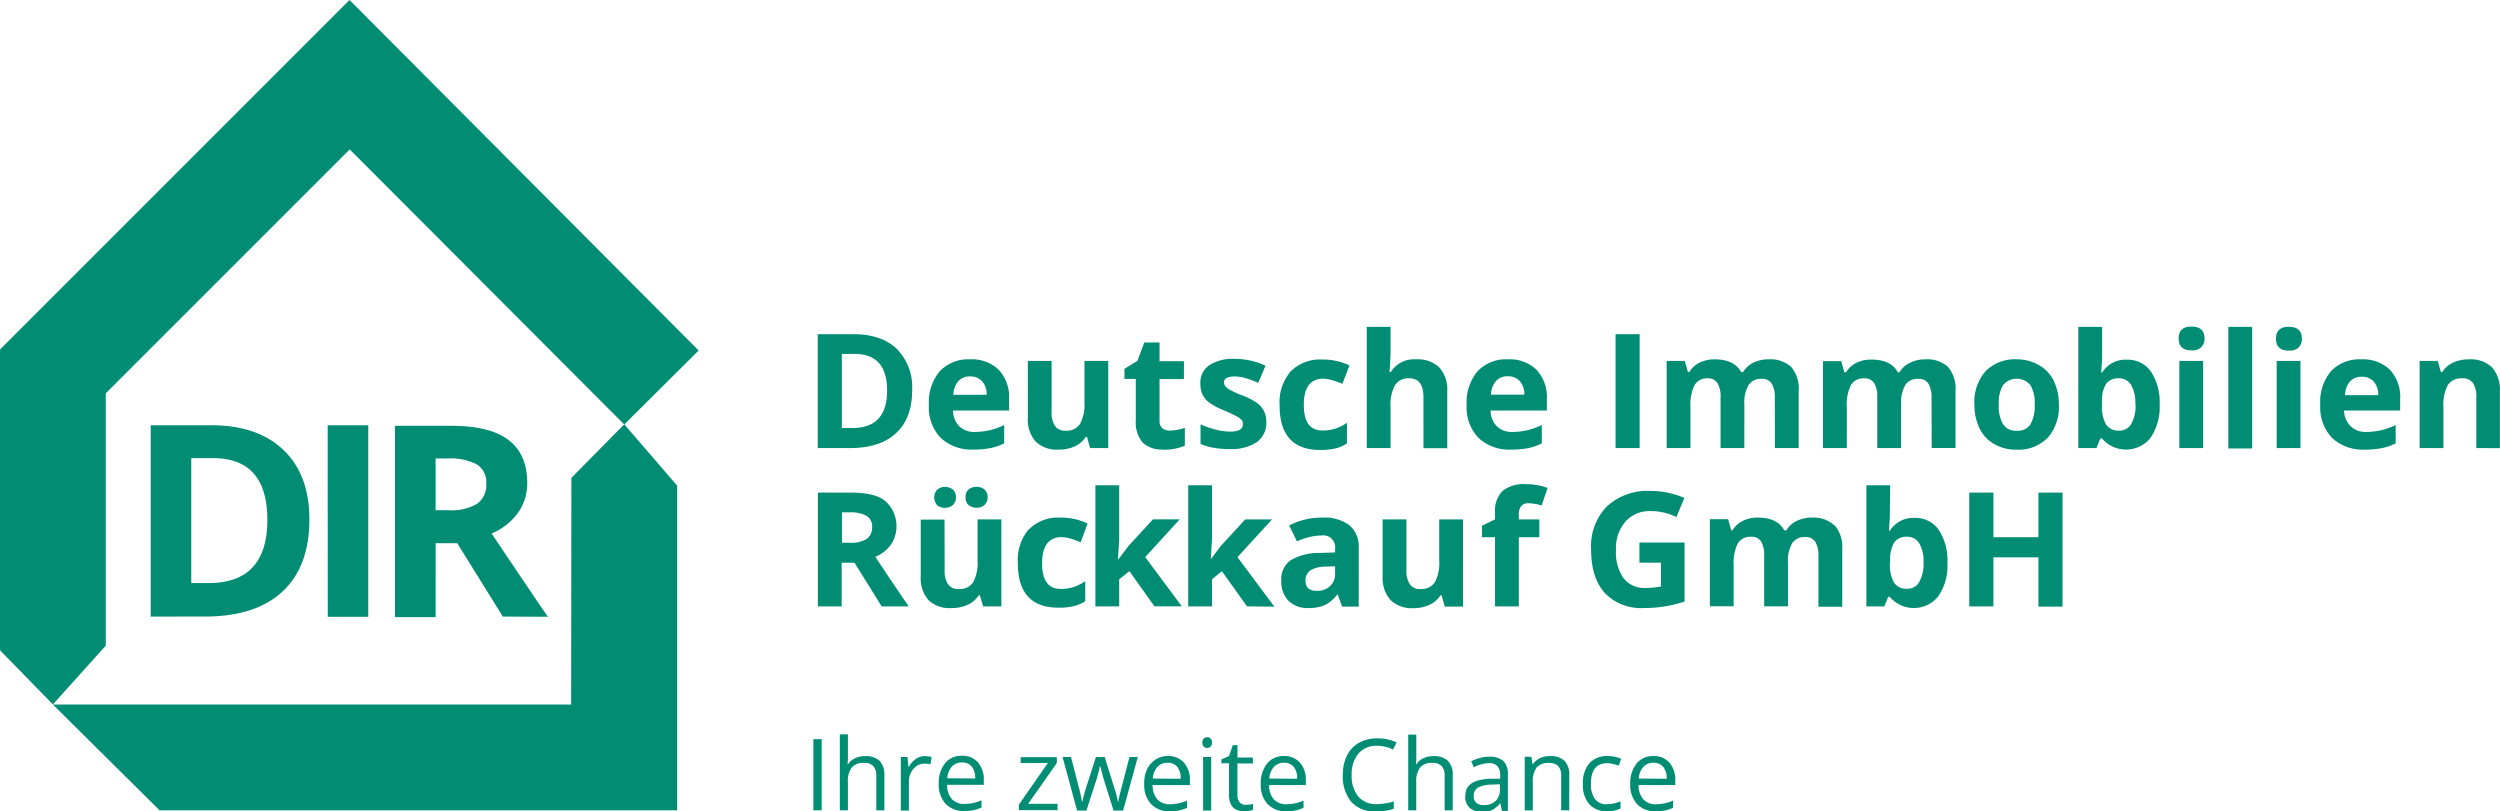 <?xml version="1.0" encoding="UTF-8"?>
<svg xmlns="http://www.w3.org/2000/svg" viewBox="0 0 420.21 136.36">
  <defs>
    <style>.cls-1{fill:#008d74;}</style>
  </defs>
  <g id="Ebene_2" data-name="Ebene 2">
    <g id="Ebene_1-2" data-name="Ebene 1">
      <path class="cls-1" d="M386.67,60.67h-4V75.31h4Zm-16.36,0h-4V75.31h4Zm-52.6,33.46a5.28,5.28,0,0,1,.71-3,2.5,2.5,0,0,1,2.16-.91,2.29,2.29,0,0,1,2,1.08,5.8,5.8,0,0,1,.73,3.24,6.15,6.15,0,0,1-.72,3.29,2.23,2.23,0,0,1-2,1.13,2.51,2.51,0,0,1-2.22-1,6.2,6.2,0,0,1-.7-3.37Zm0-12.56h-4v20.36h3l.67-1.61h.27a5.27,5.27,0,0,0,8.16-.11,9.12,9.12,0,0,0,1.52-5.62,9.25,9.25,0,0,0-1.47-5.54,4.73,4.73,0,0,0-4.06-2,4.62,4.62,0,0,0-4.15,2.17h-.15c.1-1.33.15-2.29.15-2.89Zm-42.26,49.29a3.21,3.21,0,0,1,.76-1.94,2.22,2.22,0,0,1,1.72-.71,2,2,0,0,1,1.63.69,2.92,2.92,0,0,1,.58,2Zm-.37-2.51a5.2,5.2,0,0,0-1.06,3.44,4.7,4.7,0,0,0,1.14,3.36,4.11,4.11,0,0,0,3.14,1.21,7.73,7.73,0,0,0,1.55-.13,7.19,7.19,0,0,0,1.36-.45v-1.21a7.32,7.32,0,0,1-2.86.61,2.76,2.76,0,0,1-2.13-.82,3.54,3.54,0,0,1-.8-2.4h6.17v-.85a4.29,4.29,0,0,0-1-2.93,3.39,3.39,0,0,0-2.66-1.1,3.55,3.55,0,0,0-2.87,1.27m-37-4.87H236.7V136.2h1.35v-4.69a3.89,3.89,0,0,1,.65-2.51,2.56,2.56,0,0,1,2.06-.77,2.06,2.06,0,0,1,1.57.54,2.34,2.34,0,0,1,.49,1.63v5.8h1.36v-5.85a3.28,3.28,0,0,0-.82-2.48,3.46,3.46,0,0,0-2.46-.78,3.66,3.66,0,0,0-1.69.38,2.62,2.62,0,0,0-1.14,1H238a9.07,9.07,0,0,0,.06-1.15Zm-24.71,7.38a3.21,3.21,0,0,1,.76-1.94,2.2,2.2,0,0,1,1.72-.71,2,2,0,0,1,1.63.69,3,3,0,0,1,.57,2Zm-.37-2.51a5.2,5.2,0,0,0-1.07,3.44,4.66,4.66,0,0,0,1.15,3.36,4.11,4.11,0,0,0,3.13,1.21,7.67,7.67,0,0,0,1.55-.13,7,7,0,0,0,1.36-.45v-1.21a7.25,7.25,0,0,1-2.86.61,2.79,2.79,0,0,1-2.13-.82,3.54,3.54,0,0,1-.79-2.4h6.17v-.85a4.29,4.29,0,0,0-1-2.93,3.42,3.42,0,0,0-2.67-1.1,3.53,3.53,0,0,0-2.86,1.27m-6.38-1.27-1.28.56v.65h1.28v5.33c0,1.83.87,2.74,2.6,2.74a4.48,4.48,0,0,0,.77-.07,2.7,2.7,0,0,0,.65-.17v-1a4.67,4.67,0,0,1-1.23.16,1.34,1.34,0,0,1-1-.43,1.8,1.8,0,0,1-.38-1.24v-5.28h2.6v-1H208v-2.08h-.79Zm-3,.16h-1.36v9h1.36Zm-1.25-3.11a.92.92,0,0,0-.23.68.94.94,0,0,0,.23.69.81.81,0,0,0,.58.22.79.79,0,0,0,.56-.22.9.9,0,0,0,.24-.69.86.86,0,0,0-.24-.67.8.8,0,0,0-.56-.23.85.85,0,0,0-.58.22m-8.56,6.73a3.21,3.21,0,0,1,.76-1.94,2.2,2.2,0,0,1,1.72-.71,2,2,0,0,1,1.63.69,3,3,0,0,1,.57,2Zm-.37-2.51a5.2,5.2,0,0,0-1.07,3.44,4.66,4.66,0,0,0,1.15,3.36,4.09,4.09,0,0,0,3.13,1.21,7.67,7.67,0,0,0,1.55-.13,7,7,0,0,0,1.36-.45v-1.21a7.25,7.25,0,0,1-2.86.61,2.79,2.79,0,0,1-2.13-.82,3.54,3.54,0,0,1-.79-2.4H200v-.85a4.29,4.29,0,0,0-1-2.93,3.42,3.42,0,0,0-2.67-1.1,3.53,3.53,0,0,0-2.86,1.27M180,127.24H178.6l2.44,9h1.57l1.7-5.24c.16-.52.35-1.25.57-2.21h.06c.29,1.14.48,1.87.58,2.19l1.65,5.26h1.61l2.47-9h-1.4q-1.56,6-1.71,6.6a9.09,9.09,0,0,0-.17.9h-.07a16.77,16.77,0,0,0-.62-2.36l-1.6-5.14h-1.47l-1.65,5.14c-.09.29-.21.68-.34,1.17s-.23.9-.29,1.21h-.07a18.68,18.68,0,0,0-.52-2.38q-.45-1.77-1.32-5.14m-3.88,1-4.88,7v.93h6.49v-1.06h-4.94l4.82-6.85v-1h-6.07v1Zm-16.91,2.57a3.14,3.14,0,0,1,.75-1.94,2.22,2.22,0,0,1,1.72-.71,2,2,0,0,1,1.64.69,3,3,0,0,1,.57,2Zm-.38-2.51a5.2,5.2,0,0,0-1.06,3.44,4.66,4.66,0,0,0,1.15,3.36,4.09,4.09,0,0,0,3.13,1.21,7.73,7.73,0,0,0,1.55-.13,7,7,0,0,0,1.36-.45v-1.21a7.28,7.28,0,0,1-2.86.61,2.76,2.76,0,0,1-2.13-.82,3.59,3.59,0,0,1-.8-2.4h6.17v-.85a4.24,4.24,0,0,0-1-2.93,3.39,3.39,0,0,0-2.66-1.1,3.56,3.56,0,0,0-2.87,1.27m-16.31-4.87h-1.36V136.2h1.36v-4.69a3.89,3.89,0,0,1,.65-2.51,2.56,2.56,0,0,1,2.06-.77,2,2,0,0,1,1.56.54,2.29,2.29,0,0,1,.5,1.63v5.8h1.36v-5.85a3.32,3.32,0,0,0-.82-2.48,3.47,3.47,0,0,0-2.47-.78,3.65,3.65,0,0,0-1.68.38,2.62,2.62,0,0,0-1.14,1h-.09a7.35,7.35,0,0,0,.07-1.15Zm4.07-34.84a2.29,2.29,0,0,1-.92,2,5,5,0,0,1-2.84.64h-1.31V86.12h1.23a5.6,5.6,0,0,1,2.9.58,2.08,2.08,0,0,1,.94,1.94m6.16,13.29q-1.31-1.87-5.62-8.33a6.25,6.25,0,0,0,2.63-2.06,5.66,5.66,0,0,0-.95-7.32c-1.24-1-3.17-1.42-5.77-1.42h-5.57v19.13h4V94.59h2.16l4.57,7.34ZM96,118.42H8.89L26.82,136.2h87V81.63l-8.89-10.31-8.89,9Zm8.93-47.07,12.5-12.44L58.75,0,0,58.75l0,0H0v50.55l8.89,9.1,8.89-9.88V66.11l41-41Zm-23.2,9.94a3.85,3.85,0,0,1-1.54,3.39,8.41,8.41,0,0,1-4.77,1.08h-2.2v-8.7h2.06a9.63,9.63,0,0,1,4.88,1,3.52,3.52,0,0,1,1.57,3.26m10.36,22.35q-2.19-3.17-9.46-14a10.39,10.39,0,0,0,4.43-3.47,8.52,8.52,0,0,0,1.56-5c0-3.24-1.05-5.65-3.15-7.25s-5.33-2.38-9.7-2.38H66.39v32.16h6.83V91.3h3.63l7.67,12.34Zm-37,0H61.9V71.48H55.08ZM35.08,98H32.15v-21h3.63q9.15,0,9.16,10.37Q44.94,98,35.08,98m-.64,5.63q8.54,0,13.06-4.22T52,87.25q0-7.45-4.36-11.62T35.43,71.48H25.33v32.16Zm103.67,20.61h-1.39V136.2h1.39Zm11-58.59q0,6.3-5.86,6.29h-1.75V59.49h2.16q5.45,0,5.45,6.17m1.52,7.13c1.8-1.67,2.69-4.09,2.69-7.24a9.1,9.1,0,0,0-2.59-6.91c-1.73-1.65-4.15-2.47-7.28-2.47h-6V75.31h5.42q5.07,0,7.76-2.52m4.87,54.29a2.71,2.71,0,0,0-1.54.47,4.1,4.1,0,0,0-1.21,1.35h-.06l-.16-1.66h-1.12v9h1.36v-4.81a3.24,3.24,0,0,1,.77-2.2,2.43,2.43,0,0,1,1.86-.88,4.65,4.65,0,0,1,1,.12l.19-1.25a4.93,4.93,0,0,0-1.07-.1m3.24-39.78h-4v9.54a5.6,5.6,0,0,0,1.31,4A5.11,5.11,0,0,0,160,102.2a6.24,6.24,0,0,0,2.68-.56,4.21,4.21,0,0,0,1.82-1.58h.21l.54,1.87h3.06V87.3h-4v6.89a6.94,6.94,0,0,1-.75,3.71A2.71,2.71,0,0,1,161.14,99a2,2,0,0,1-1.79-.8,4,4,0,0,1-.57-2.37Zm5.38-2a1.89,1.89,0,0,0,1.35-.48,1.63,1.63,0,0,0,.51-1.27,1.69,1.69,0,0,0-.5-1.29,1.89,1.89,0,0,0-1.36-.47,2,2,0,0,0-1.31.42,1.6,1.6,0,0,0-.53,1.34,1.56,1.56,0,0,0,.53,1.32,2,2,0,0,0,1.31.43m-5.3,0a1.86,1.86,0,0,0,1.35-.48,1.69,1.69,0,0,0,.5-1.27,1.74,1.74,0,0,0-.49-1.28,2.16,2.16,0,0,0-2.69,0,2,2,0,0,0,0,2.59,1.9,1.9,0,0,0,1.33.46m1.4-19a3.75,3.75,0,0,1,.83-2.29,2.55,2.55,0,0,1,2-.8,2.64,2.64,0,0,1,2,.8,3.29,3.29,0,0,1,.77,2.29ZM160.17,69h9.44V67.05a6.71,6.71,0,0,0-1.73-4.89,6.47,6.47,0,0,0-4.83-1.76,6.57,6.57,0,0,0-5.09,2,8.13,8.13,0,0,0-1.83,5.68,7.37,7.37,0,0,0,2,5.53,7.53,7.53,0,0,0,5.52,1.95,14,14,0,0,0,2.9-.26,9.28,9.28,0,0,0,2.24-.78V71.44a11.61,11.61,0,0,1-2.46.88,11.13,11.13,0,0,1-2.5.28,3.54,3.54,0,0,1-2.64-1,3.82,3.82,0,0,1-1-2.66m12.75,20a8,8,0,0,0-1.86,5.7q0,7.5,6.83,7.5a10.84,10.84,0,0,0,2.5-.24,6.4,6.4,0,0,0,2-.85V97.69a7.76,7.76,0,0,1-2,1,7.26,7.26,0,0,1-2.13.3q-3.12,0-3.12-4.29t3.12-4.42a5.68,5.68,0,0,1,1.62.24c.54.16,1.13.37,1.75.62L182.8,88a10.17,10.17,0,0,0-4.55-1,6.94,6.94,0,0,0-5.33,2m10.3-13.69h3.06V60.67h-4v6.89a6.94,6.94,0,0,1-.75,3.71,2.7,2.7,0,0,1-2.42,1.12,2,2,0,0,1-1.79-.8,4,4,0,0,1-.56-2.37V60.67h-4v9.54a5.58,5.58,0,0,0,1.31,4A5.13,5.13,0,0,0,178,75.57a6.2,6.2,0,0,0,2.68-.56,4.15,4.15,0,0,0,1.82-1.58h.21ZM187.91,94l.21-3.33V81.57h-4v20.36h4V97.38L189.83,96l4.22,5.92h4.6l-6.16-8.28,5.81-6.35h-4.5l-4.1,4.45L188,94Zm7.57-18.41a9.08,9.08,0,0,0,3.67-.67v-3a8.9,8.9,0,0,1-2.51.46,1.9,1.9,0,0,1-1.27-.41,1.55,1.55,0,0,1-.47-1.26v-7H199v-3H194.9V57.56h-2.56l-1.15,3.09L189,62v1.69h1.91v7a5.28,5.28,0,0,0,1.1,3.64,4.49,4.49,0,0,0,3.48,1.21m10.81-10.33a1.12,1.12,0,0,1-.57-.93c0-.64.59-1,1.77-1a6.5,6.5,0,0,1,1.95.3,20.68,20.68,0,0,1,2.05.77l1.21-2.88a12.18,12.18,0,0,0-5.15-1.15,7.33,7.33,0,0,0-4.28,1.06,3.49,3.49,0,0,0-1.52,3,4.57,4.57,0,0,0,.36,1.92,3.67,3.67,0,0,0,1.16,1.38,11.53,11.53,0,0,0,2.48,1.31c.78.33,1.41.62,1.88.87a4.35,4.35,0,0,1,1,.67,1,1,0,0,1,.28.76c0,.84-.72,1.26-2.17,1.26a10.36,10.36,0,0,1-2.45-.35,14.16,14.16,0,0,1-2.51-.88v3.3a10,10,0,0,0,2.11.63,14.09,14.09,0,0,0,2.72.22,7.76,7.76,0,0,0,4.68-1.18A4,4,0,0,0,212.85,71a4.16,4.16,0,0,0-.38-1.87,3.75,3.75,0,0,0-1.17-1.39,11.67,11.67,0,0,0-2.52-1.29,16.06,16.06,0,0,1-2.49-1.17m7.91,36.69L208,93.65l5.81-6.35h-4.5l-4.1,4.45L203.51,94h0l.21-3.33V81.57h-4v20.36h4V97.38L205.38,96l4.22,5.92Zm11.44-37.45,1.18-3.09a10.19,10.19,0,0,0-4.56-1,6.94,6.94,0,0,0-5.32,2,8,8,0,0,0-1.86,5.7q0,7.5,6.83,7.5a10.81,10.81,0,0,0,2.49-.24,6.56,6.56,0,0,0,2-.85V71.06a7.76,7.76,0,0,1-2,1,7.33,7.33,0,0,1-2.14.3q-3.1,0-3.11-4.29t3.11-4.42a5.75,5.75,0,0,1,1.63.24c.54.16,1.12.37,1.75.62m-1.23,31.88a2.78,2.78,0,0,1-.83,2.12,3.07,3.07,0,0,1-2.22.8c-1.29,0-1.93-.57-1.93-1.69a2,2,0,0,1,.85-1.76,5,5,0,0,1,2.59-.62l1.54-.06Zm1.18,5.57h2.79V92.18a4.74,4.74,0,0,0-1.57-3.9A7,7,0,0,0,222.29,87a11.92,11.92,0,0,0-5.6,1.32L218,91A10.35,10.35,0,0,1,222.14,90a2,2,0,0,1,2.27,2.22v.64l-2.54.08A9.42,9.42,0,0,0,217,94.13a3.84,3.84,0,0,0-1.63,3.43,4.6,4.6,0,0,0,1.21,3.43,4.51,4.51,0,0,0,3.32,1.21,6.82,6.82,0,0,0,2.78-.49,6,6,0,0,0,2.08-1.77h.1Zm5.88,22.15a6.07,6.07,0,0,0-3.07.75,5,5,0,0,0-2,2.14,7.22,7.22,0,0,0-.69,3.24,6.64,6.64,0,0,0,1.43,4.55,5.19,5.19,0,0,0,4.08,1.6,8.56,8.56,0,0,0,3.06-.47v-1.21a10.71,10.71,0,0,1-2.85.45,3.9,3.9,0,0,1-3.13-1.28,5.38,5.38,0,0,1-1.1-3.63,5.3,5.3,0,0,1,1.14-3.59,3.91,3.91,0,0,1,3.11-1.31,6.25,6.25,0,0,1,2.71.64l.59-1.2a7.52,7.52,0,0,0-3.29-.68m7.8-48.77h4V65.76a5.54,5.54,0,0,0-1.34-4A5.19,5.19,0,0,0,238,60.4a4.62,4.62,0,0,0-4.24,2.14h-.21l.09-1.17q.09-1.8.09-2.28V54.94h-4V75.31h4V68.42a6.93,6.93,0,0,1,.75-3.69,2.68,2.68,0,0,1,2.42-1.14c1.57,0,2.36,1.06,2.36,3.17Zm3.59,26.62h3.06V87.3h-4v6.89a6.94,6.94,0,0,1-.75,3.71A2.71,2.71,0,0,1,238.76,99a2,2,0,0,1-1.79-.8,4,4,0,0,1-.57-2.37V87.3h-4v9.54a5.6,5.6,0,0,0,1.31,4,5.11,5.11,0,0,0,3.89,1.38,6.2,6.2,0,0,0,2.68-.56,4.21,4.21,0,0,0,1.82-1.58h.21Zm4.86,31.81a1.53,1.53,0,0,1,.71-1.39,5.09,5.09,0,0,1,2.34-.5l1.35-.06v.81a2.6,2.6,0,0,1-.72,2,2.77,2.77,0,0,1-2,.69,1.9,1.9,0,0,1-1.25-.38,1.42,1.42,0,0,1-.44-1.12m-1.42,0a2.49,2.49,0,0,0,.75,1.95,3,3,0,0,0,2.09.69,4,4,0,0,0,1.66-.3,3.78,3.78,0,0,0,1.34-1.14h.07l.26,1.28h1v-6.12a3,3,0,0,0-.77-2.28,3.45,3.45,0,0,0-2.38-.71,6.67,6.67,0,0,0-3,.77l.42,1a5.89,5.89,0,0,1,2.53-.69,1.84,1.84,0,0,1,1.45.51,2.26,2.26,0,0,1,.46,1.55v.56l-1.52,0c-2.9.08-4.34,1-4.34,2.84m4.31-67.39a3.75,3.75,0,0,1,.83-2.29,2.55,2.55,0,0,1,2-.8,2.61,2.61,0,0,1,2,.8,3.35,3.35,0,0,1,.78,2.29ZM250.52,69H260V67.05a6.71,6.71,0,0,0-1.73-4.89,6.47,6.47,0,0,0-4.83-1.76,6.53,6.53,0,0,0-5.08,2,8.09,8.09,0,0,0-1.84,5.68,7.37,7.37,0,0,0,2,5.53A7.54,7.54,0,0,0,254,75.57a14.2,14.2,0,0,0,2.91-.26,9.43,9.43,0,0,0,2.24-.78V71.44a11.88,11.88,0,0,1-2.47.88,11.07,11.07,0,0,1-2.5.28,3.54,3.54,0,0,1-2.64-1,3.87,3.87,0,0,1-1-2.66m8.59,16,1-2.93a10.23,10.23,0,0,0-3.67-.62,5.62,5.62,0,0,0-3.94,1.16,4.77,4.77,0,0,0-1.23,3.65V87.3l-2.2,1.07V90.3h2.2v11.63h4V90.3h3.45v-3h-3.45v-.92a2,2,0,0,1,.38-1.28,1.43,1.43,0,0,1,1.23-.51,7.5,7.5,0,0,1,2.22.38m3.29,51.23h1.36v-5.85a3.29,3.29,0,0,0-.82-2.49,3.38,3.38,0,0,0-2.43-.78,3.83,3.83,0,0,0-1.68.36,2.8,2.8,0,0,0-1.17,1h-.06l-.22-1.23h-1.11v9h1.36v-4.7a3.88,3.88,0,0,1,.65-2.51,2.58,2.58,0,0,1,2.06-.76,2.06,2.06,0,0,1,1.57.54,2.34,2.34,0,0,1,.49,1.63Zm7.82-9.12a3.92,3.92,0,0,0-3.09,1.22,5.11,5.11,0,0,0-1.08,3.48,4.89,4.89,0,0,0,1.06,3.38,3.84,3.84,0,0,0,3,1.2,4.76,4.76,0,0,0,2.26-.47v-1.2a6.06,6.06,0,0,1-2.3.49,2.31,2.31,0,0,1-2-.89,4.17,4.17,0,0,1-.67-2.53q0-3.48,2.73-3.48a4.24,4.24,0,0,1,.94.12,6.28,6.28,0,0,1,1,.3l.42-1.16a4.3,4.3,0,0,0-1-.32,5.66,5.66,0,0,0-1.29-.14m1.34-51.77h4.05V56.17h-4.05Zm11.57,8.39a14.31,14.31,0,0,0-5.68-1.18,10.07,10.07,0,0,0-7.35,2.6,9.6,9.6,0,0,0-2.65,7.22c0,3.18.76,5.61,2.28,7.31a8.44,8.44,0,0,0,6.62,2.55,21.39,21.39,0,0,0,6.81-1.09V91.19h-7.59v3.38h3.62v4a13.44,13.44,0,0,1-2.58.26,4.43,4.43,0,0,1-3.71-1.64,7.65,7.65,0,0,1-1.27-4.76,6.83,6.83,0,0,1,1.58-4.75,5.38,5.38,0,0,1,4.21-1.77,9.59,9.59,0,0,1,4.36,1Zm15.21-8.39h4V65.76a5.61,5.61,0,0,0-1.27-4.09,5.13,5.13,0,0,0-3.77-1.27,5.69,5.69,0,0,0-2.58.56A4,4,0,0,0,293,62.54h-.35q-1.17-2.15-4.45-2.14a5.5,5.5,0,0,0-2.55.57,4,4,0,0,0-1.7,1.57h-.23l-.53-1.87h-3.05V75.31h4V68.42a7.4,7.4,0,0,1,.69-3.7A2.43,2.43,0,0,1,287,63.59a1.87,1.87,0,0,1,1.67.79,4.35,4.35,0,0,1,.53,2.38v8.55h4V68a5.87,5.87,0,0,1,.73-3.32,2.48,2.48,0,0,1,2.19-1,1.87,1.87,0,0,1,1.67.79,4.35,4.35,0,0,1,.53,2.38Zm10,13A5.12,5.12,0,0,0,304.58,87a5.69,5.69,0,0,0-2.58.56,4,4,0,0,0-1.74,1.58h-.35Q298.74,87,295.46,87a5.5,5.5,0,0,0-2.55.57,4,4,0,0,0-1.7,1.57H291l-.53-1.87H287.4v14.63h4V95.05a7.4,7.4,0,0,1,.69-3.7,2.42,2.42,0,0,1,2.23-1.13A1.87,1.87,0,0,1,296,91a4.35,4.35,0,0,1,.53,2.38v8.54h4V94.59a5.87,5.87,0,0,1,.73-3.32,2.48,2.48,0,0,1,2.19-1,1.87,1.87,0,0,1,1.67.79,4.35,4.35,0,0,1,.53,2.38v8.54h4V92.39a5.61,5.61,0,0,0-1.27-4.09m16.31-13h4V65.76a5.61,5.61,0,0,0-1.27-4.09,5.12,5.12,0,0,0-3.77-1.27A5.69,5.69,0,0,0,321,61a4,4,0,0,0-1.73,1.58H319q-1.17-2.15-4.45-2.14A5.5,5.5,0,0,0,312,61a4,4,0,0,0-1.7,1.57H310l-.53-1.87h-3.05V75.31h4V68.42a7.4,7.4,0,0,1,.69-3.7,2.44,2.44,0,0,1,2.23-1.13,1.86,1.86,0,0,1,1.67.79,4.35,4.35,0,0,1,.53,2.38v8.55h4V68a5.87,5.87,0,0,1,.73-3.32,2.48,2.48,0,0,1,2.19-1,1.87,1.87,0,0,1,1.67.79,4.35,4.35,0,0,1,.53,2.38ZM342,68a6.26,6.26,0,0,1-.7,3.29,2.52,2.52,0,0,1-2.3,1.11,2.56,2.56,0,0,1-2.33-1.11,6.21,6.21,0,0,1-.71-3.29,6,6,0,0,1,.71-3.26,3,3,0,0,1,4.62,0A6.07,6.07,0,0,1,342,68m2.19,5.59A7.85,7.85,0,0,0,346.06,68a9,9,0,0,0-.86-4,6.18,6.18,0,0,0-2.48-2.63A7.38,7.38,0,0,0,339,60.4a6.86,6.86,0,0,0-5.26,2A7.79,7.79,0,0,0,331.87,68a9,9,0,0,0,.86,4,6.06,6.06,0,0,0,2.48,2.65,7.29,7.29,0,0,0,3.72.93,6.79,6.79,0,0,0,5.24-2m-1.54,28.38h4.05V82.8h-4.05v7.5h-7.57V82.8H331v19.13h4.06V93.68h7.57Zm16.32-34a6.15,6.15,0,0,1-.72,3.29,2.23,2.23,0,0,1-2,1.13,2.51,2.51,0,0,1-2.22-1,6.11,6.11,0,0,1-.7-3.37V67.5a5.2,5.2,0,0,1,.71-3,2.5,2.5,0,0,1,2.16-.91,2.3,2.3,0,0,1,2,1.08,5.8,5.8,0,0,1,.73,3.24m2.56,5.67A9.12,9.12,0,0,0,363,68a9.34,9.34,0,0,0-1.46-5.54,4.73,4.73,0,0,0-4.06-2,4.61,4.61,0,0,0-4.15,2.17h-.16c.11-1.33.16-2.29.16-2.89V54.94h-4V75.31h3.05l.66-1.61h.28a5.28,5.28,0,0,0,8.16-.12M370,58.34a1.89,1.89,0,0,0,.55-1.45c0-1.3-.73-2-2.18-2s-2.17.65-2.17,2,.73,2,2.17,2a2.29,2.29,0,0,0,1.63-.51m4.55,17h4V54.94h-4Zm11.81-17a1.89,1.89,0,0,0,.55-1.45c0-1.3-.73-2-2.18-2s-2.17.65-2.17,2,.73,2,2.17,2a2.29,2.29,0,0,0,1.63-.51m7.8,8a3.74,3.74,0,0,1,.82-2.29,2.56,2.56,0,0,1,2-.8,2.64,2.64,0,0,1,2,.8,3.34,3.34,0,0,1,.77,2.29ZM394,69h9.43V67.05a6.71,6.71,0,0,0-1.72-4.89,6.48,6.48,0,0,0-4.83-1.76,6.55,6.55,0,0,0-5.09,2A8.14,8.14,0,0,0,390,68.09a7.41,7.41,0,0,0,2,5.53,7.57,7.57,0,0,0,5.53,1.95,14,14,0,0,0,2.9-.26,9.28,9.28,0,0,0,2.24-.78V71.44a12,12,0,0,1-2.46.88,11.2,11.2,0,0,1-2.5.28,3.51,3.51,0,0,1-2.64-1A3.82,3.82,0,0,1,394,69m26.19,6.33V65.76a5.54,5.54,0,0,0-1.32-4A5.13,5.13,0,0,0,415,60.4a6.29,6.29,0,0,0-2.66.54,4.22,4.22,0,0,0-1.84,1.6h-.22l-.54-1.87H406.7V75.31h4V68.42a6.91,6.91,0,0,1,.75-3.71,2.68,2.68,0,0,1,2.42-1.12,2,2,0,0,1,1.79.79,4.08,4.08,0,0,1,.57,2.38v8.55Z"></path>
    </g>
  </g>
</svg>
